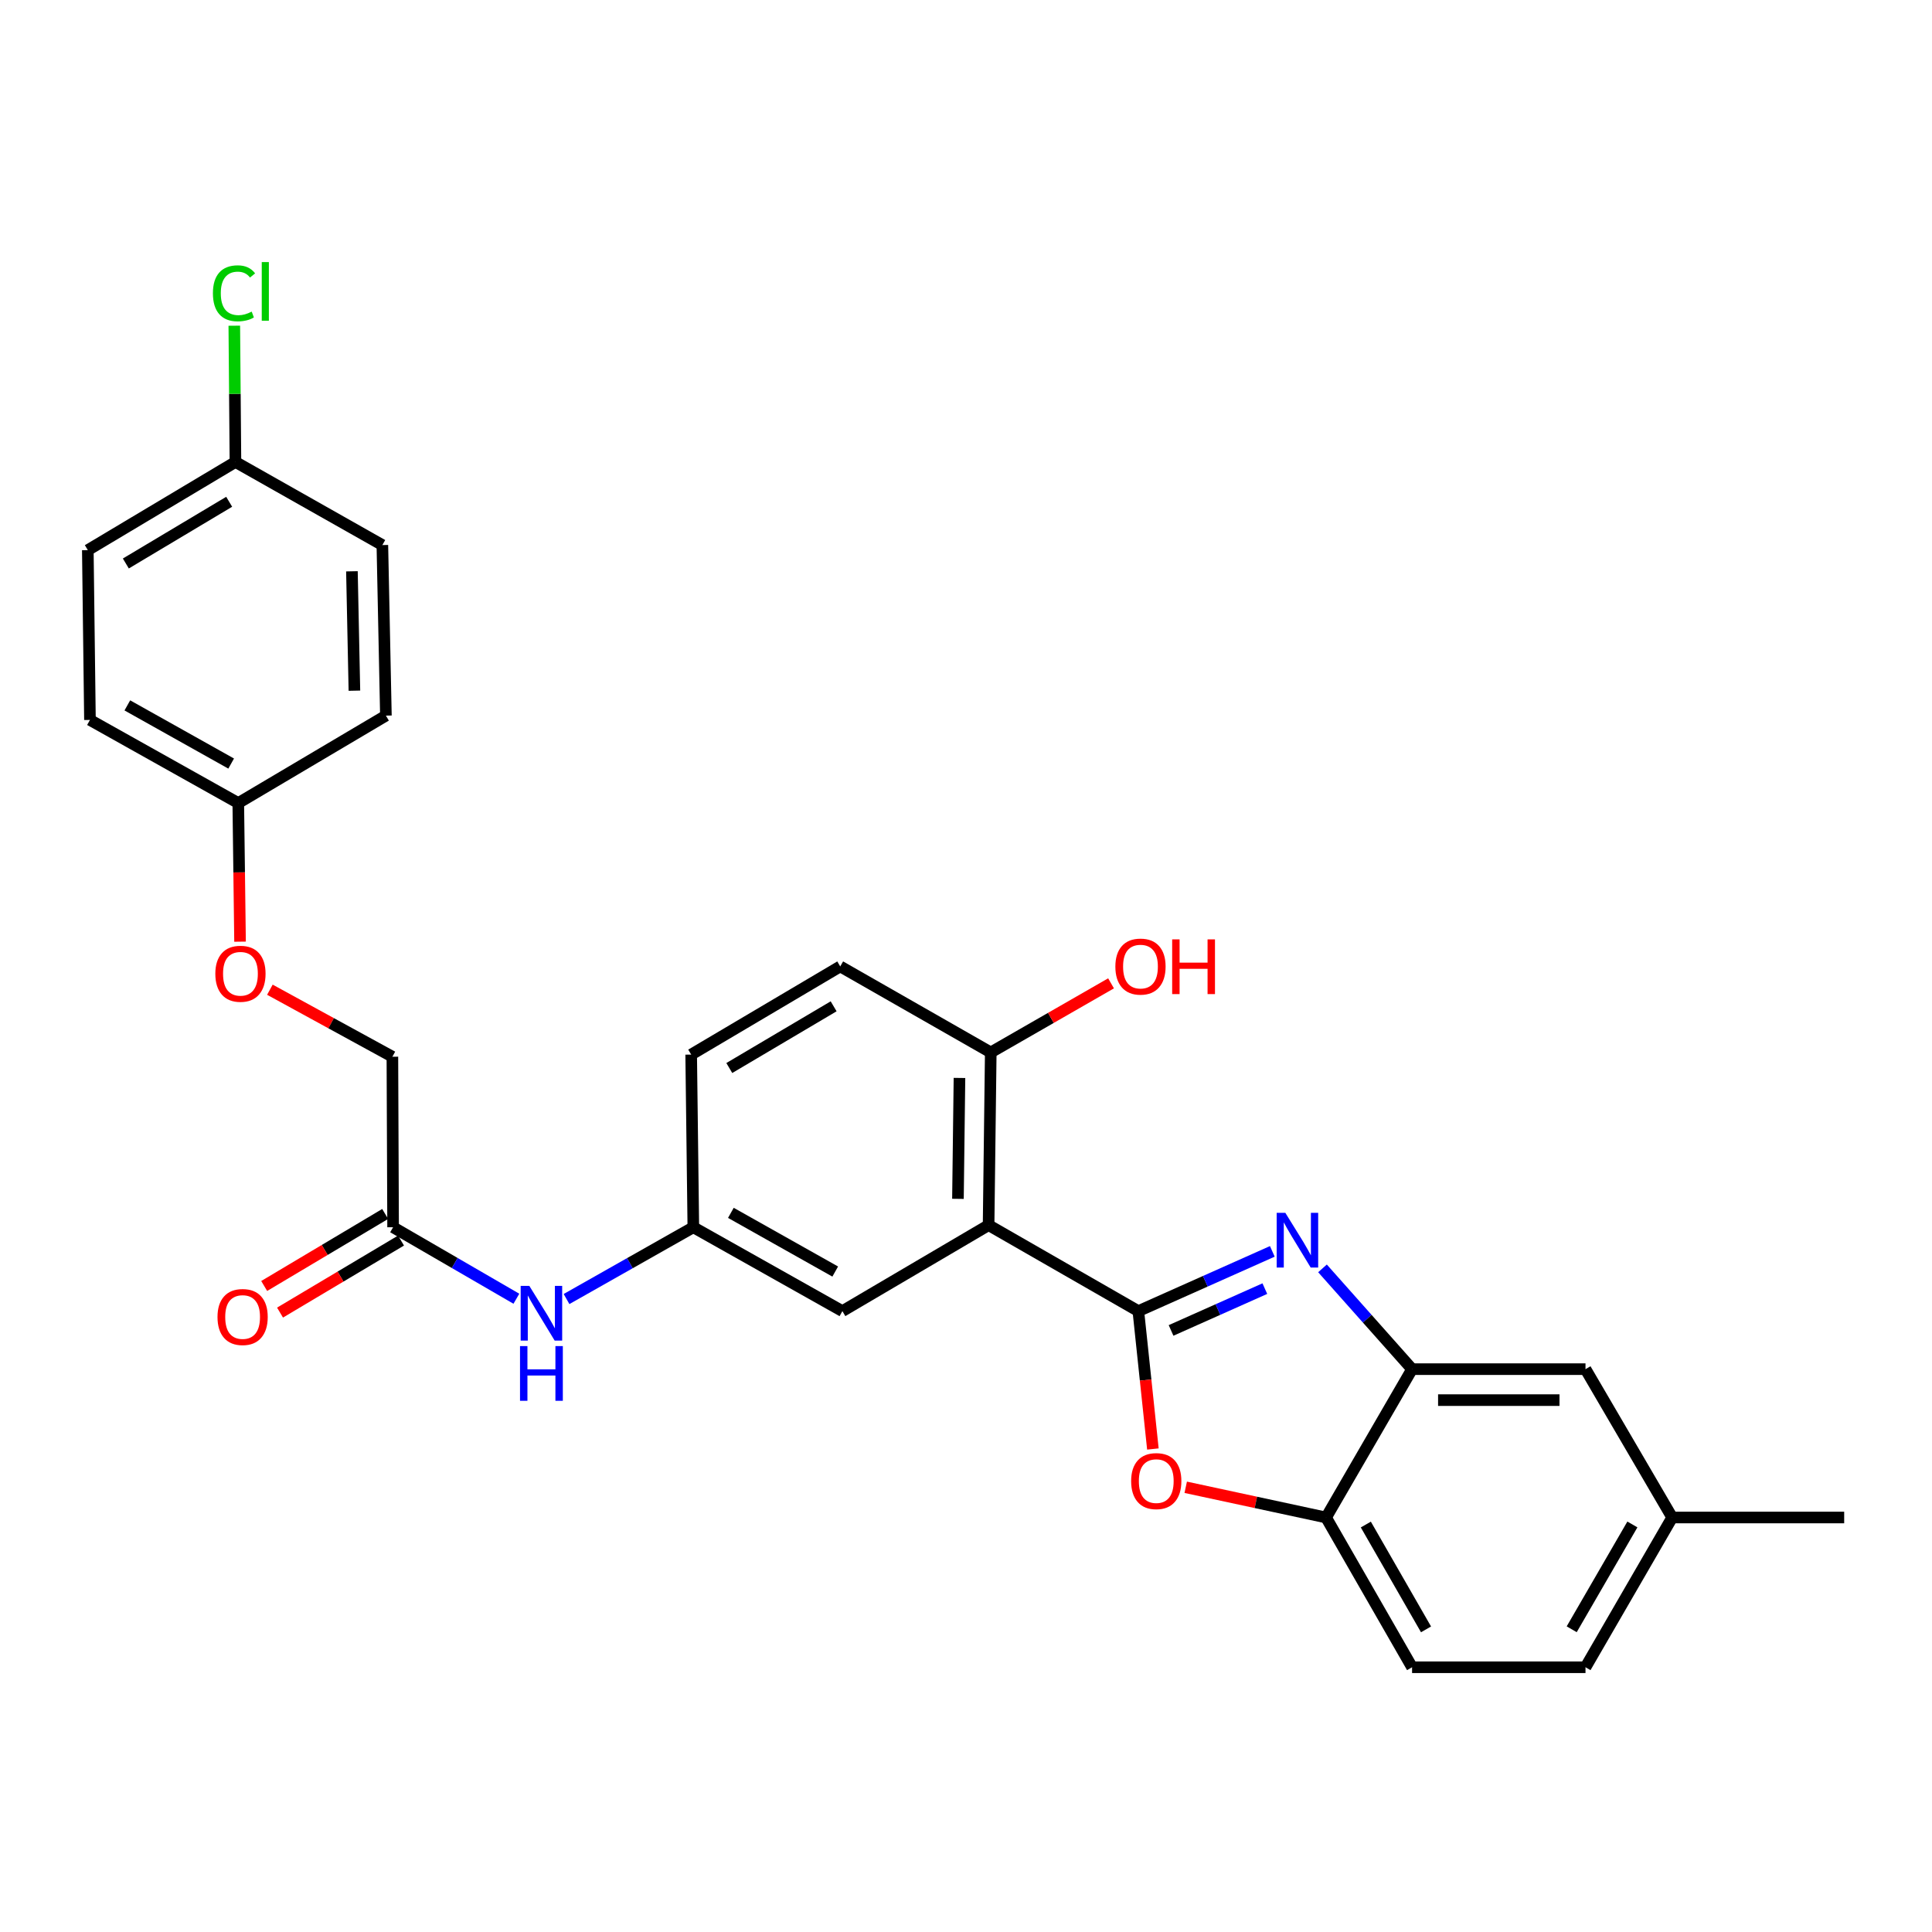 <?xml version='1.0' encoding='iso-8859-1'?>
<svg version='1.1' baseProfile='full'
              xmlns='http://www.w3.org/2000/svg'
                      xmlns:rdkit='http://www.rdkit.org/xml'
                      xmlns:xlink='http://www.w3.org/1999/xlink'
                  xml:space='preserve'
width='1000px' height='1000px' viewBox='0 0 1000 1000'>
<!-- END OF HEADER -->
<rect style='opacity:1.0;fill:#FFFFFF;stroke:none' width='1000' height='1000' x='0' y='0'> </rect>
<path class='bond-0' d='M 589.206,678.634 L 623.88,663.172' style='fill:none;fill-rule:evenodd;stroke:#000000;stroke-width:6px;stroke-linecap:butt;stroke-linejoin:miter;stroke-opacity:1' />
<path class='bond-0' d='M 623.88,663.172 L 658.553,647.711' style='fill:none;fill-rule:evenodd;stroke:#0000FF;stroke-width:6px;stroke-linecap:butt;stroke-linejoin:miter;stroke-opacity:1' />
<path class='bond-0' d='M 606.137,688.635 L 630.408,677.812' style='fill:none;fill-rule:evenodd;stroke:#000000;stroke-width:6px;stroke-linecap:butt;stroke-linejoin:miter;stroke-opacity:1' />
<path class='bond-0' d='M 630.408,677.812 L 654.679,666.989' style='fill:none;fill-rule:evenodd;stroke:#0000FF;stroke-width:6px;stroke-linecap:butt;stroke-linejoin:miter;stroke-opacity:1' />
<path class='bond-1' d='M 589.206,678.634 L 511.693,634.133' style='fill:none;fill-rule:evenodd;stroke:#000000;stroke-width:6px;stroke-linecap:butt;stroke-linejoin:miter;stroke-opacity:1' />
<path class='bond-2' d='M 589.206,678.634 L 592.97,714.317' style='fill:none;fill-rule:evenodd;stroke:#000000;stroke-width:6px;stroke-linecap:butt;stroke-linejoin:miter;stroke-opacity:1' />
<path class='bond-2' d='M 592.97,714.317 L 596.734,750.001' style='fill:none;fill-rule:evenodd;stroke:#FF0000;stroke-width:6px;stroke-linecap:butt;stroke-linejoin:miter;stroke-opacity:1' />
<path class='bond-3' d='M 684.519,656.511 L 707.702,682.591' style='fill:none;fill-rule:evenodd;stroke:#0000FF;stroke-width:6px;stroke-linecap:butt;stroke-linejoin:miter;stroke-opacity:1' />
<path class='bond-3' d='M 707.702,682.591 L 730.884,708.672' style='fill:none;fill-rule:evenodd;stroke:#000000;stroke-width:6px;stroke-linecap:butt;stroke-linejoin:miter;stroke-opacity:1' />
<path class='bond-5' d='M 511.693,634.133 L 512.815,544.731' style='fill:none;fill-rule:evenodd;stroke:#000000;stroke-width:6px;stroke-linecap:butt;stroke-linejoin:miter;stroke-opacity:1' />
<path class='bond-5' d='M 495.833,620.521 L 496.618,557.94' style='fill:none;fill-rule:evenodd;stroke:#000000;stroke-width:6px;stroke-linecap:butt;stroke-linejoin:miter;stroke-opacity:1' />
<path class='bond-6' d='M 511.693,634.133 L 436.023,678.634' style='fill:none;fill-rule:evenodd;stroke:#000000;stroke-width:6px;stroke-linecap:butt;stroke-linejoin:miter;stroke-opacity:1' />
<path class='bond-4' d='M 613.725,769.814 L 650.049,777.634' style='fill:none;fill-rule:evenodd;stroke:#FF0000;stroke-width:6px;stroke-linecap:butt;stroke-linejoin:miter;stroke-opacity:1' />
<path class='bond-4' d='M 650.049,777.634 L 686.374,785.455' style='fill:none;fill-rule:evenodd;stroke:#000000;stroke-width:6px;stroke-linecap:butt;stroke-linejoin:miter;stroke-opacity:1' />
<path class='bond-9' d='M 730.884,708.672 L 820.651,708.672' style='fill:none;fill-rule:evenodd;stroke:#000000;stroke-width:6px;stroke-linecap:butt;stroke-linejoin:miter;stroke-opacity:1' />
<path class='bond-9' d='M 744.349,724.702 L 807.186,724.702' style='fill:none;fill-rule:evenodd;stroke:#000000;stroke-width:6px;stroke-linecap:butt;stroke-linejoin:miter;stroke-opacity:1' />
<path class='bond-28' d='M 730.884,708.672 L 686.374,785.455' style='fill:none;fill-rule:evenodd;stroke:#000000;stroke-width:6px;stroke-linecap:butt;stroke-linejoin:miter;stroke-opacity:1' />
<path class='bond-12' d='M 686.374,785.455 L 730.884,862.968' style='fill:none;fill-rule:evenodd;stroke:#000000;stroke-width:6px;stroke-linecap:butt;stroke-linejoin:miter;stroke-opacity:1' />
<path class='bond-12' d='M 706.952,789.1 L 738.109,843.359' style='fill:none;fill-rule:evenodd;stroke:#000000;stroke-width:6px;stroke-linecap:butt;stroke-linejoin:miter;stroke-opacity:1' />
<path class='bond-13' d='M 512.815,544.731 L 434.901,500.221' style='fill:none;fill-rule:evenodd;stroke:#000000;stroke-width:6px;stroke-linecap:butt;stroke-linejoin:miter;stroke-opacity:1' />
<path class='bond-21' d='M 512.815,544.731 L 543.946,526.851' style='fill:none;fill-rule:evenodd;stroke:#000000;stroke-width:6px;stroke-linecap:butt;stroke-linejoin:miter;stroke-opacity:1' />
<path class='bond-21' d='M 543.946,526.851 L 575.076,508.971' style='fill:none;fill-rule:evenodd;stroke:#FF0000;stroke-width:6px;stroke-linecap:butt;stroke-linejoin:miter;stroke-opacity:1' />
<path class='bond-10' d='M 436.023,678.634 L 358.866,635.228' style='fill:none;fill-rule:evenodd;stroke:#000000;stroke-width:6px;stroke-linecap:butt;stroke-linejoin:miter;stroke-opacity:1' />
<path class='bond-10' d='M 432.309,658.152 L 378.299,627.768' style='fill:none;fill-rule:evenodd;stroke:#000000;stroke-width:6px;stroke-linecap:butt;stroke-linejoin:miter;stroke-opacity:1' />
<path class='bond-7' d='M 203.465,635.228 L 235.373,653.727' style='fill:none;fill-rule:evenodd;stroke:#000000;stroke-width:6px;stroke-linecap:butt;stroke-linejoin:miter;stroke-opacity:1' />
<path class='bond-7' d='M 235.373,653.727 L 267.28,672.225' style='fill:none;fill-rule:evenodd;stroke:#0000FF;stroke-width:6px;stroke-linecap:butt;stroke-linejoin:miter;stroke-opacity:1' />
<path class='bond-11' d='M 199.365,628.341 L 168.054,646.982' style='fill:none;fill-rule:evenodd;stroke:#000000;stroke-width:6px;stroke-linecap:butt;stroke-linejoin:miter;stroke-opacity:1' />
<path class='bond-11' d='M 168.054,646.982 L 136.743,665.623' style='fill:none;fill-rule:evenodd;stroke:#FF0000;stroke-width:6px;stroke-linecap:butt;stroke-linejoin:miter;stroke-opacity:1' />
<path class='bond-11' d='M 207.565,642.115 L 176.254,660.756' style='fill:none;fill-rule:evenodd;stroke:#000000;stroke-width:6px;stroke-linecap:butt;stroke-linejoin:miter;stroke-opacity:1' />
<path class='bond-11' d='M 176.254,660.756 L 144.944,679.397' style='fill:none;fill-rule:evenodd;stroke:#FF0000;stroke-width:6px;stroke-linecap:butt;stroke-linejoin:miter;stroke-opacity:1' />
<path class='bond-15' d='M 203.465,635.228 L 203.1,546.957' style='fill:none;fill-rule:evenodd;stroke:#000000;stroke-width:6px;stroke-linecap:butt;stroke-linejoin:miter;stroke-opacity:1' />
<path class='bond-8' d='M 293.238,672.379 L 326.052,653.804' style='fill:none;fill-rule:evenodd;stroke:#0000FF;stroke-width:6px;stroke-linecap:butt;stroke-linejoin:miter;stroke-opacity:1' />
<path class='bond-8' d='M 326.052,653.804 L 358.866,635.228' style='fill:none;fill-rule:evenodd;stroke:#000000;stroke-width:6px;stroke-linecap:butt;stroke-linejoin:miter;stroke-opacity:1' />
<path class='bond-17' d='M 820.651,708.672 L 865.526,785.455' style='fill:none;fill-rule:evenodd;stroke:#000000;stroke-width:6px;stroke-linecap:butt;stroke-linejoin:miter;stroke-opacity:1' />
<path class='bond-18' d='M 358.866,635.228 L 357.753,545.853' style='fill:none;fill-rule:evenodd;stroke:#000000;stroke-width:6px;stroke-linecap:butt;stroke-linejoin:miter;stroke-opacity:1' />
<path class='bond-20' d='M 730.884,862.968 L 820.651,862.968' style='fill:none;fill-rule:evenodd;stroke:#000000;stroke-width:6px;stroke-linecap:butt;stroke-linejoin:miter;stroke-opacity:1' />
<path class='bond-30' d='M 434.901,500.221 L 357.753,545.853' style='fill:none;fill-rule:evenodd;stroke:#000000;stroke-width:6px;stroke-linecap:butt;stroke-linejoin:miter;stroke-opacity:1' />
<path class='bond-30' d='M 431.489,520.863 L 377.485,552.805' style='fill:none;fill-rule:evenodd;stroke:#000000;stroke-width:6px;stroke-linecap:butt;stroke-linejoin:miter;stroke-opacity:1' />
<path class='bond-14' d='M 139.696,512.272 L 171.398,529.615' style='fill:none;fill-rule:evenodd;stroke:#FF0000;stroke-width:6px;stroke-linecap:butt;stroke-linejoin:miter;stroke-opacity:1' />
<path class='bond-14' d='M 171.398,529.615 L 203.1,546.957' style='fill:none;fill-rule:evenodd;stroke:#000000;stroke-width:6px;stroke-linecap:butt;stroke-linejoin:miter;stroke-opacity:1' />
<path class='bond-16' d='M 124.245,487.407 L 123.789,451.531' style='fill:none;fill-rule:evenodd;stroke:#FF0000;stroke-width:6px;stroke-linecap:butt;stroke-linejoin:miter;stroke-opacity:1' />
<path class='bond-16' d='M 123.789,451.531 L 123.333,415.654' style='fill:none;fill-rule:evenodd;stroke:#000000;stroke-width:6px;stroke-linecap:butt;stroke-linejoin:miter;stroke-opacity:1' />
<path class='bond-23' d='M 123.333,415.654 L 199.742,370.405' style='fill:none;fill-rule:evenodd;stroke:#000000;stroke-width:6px;stroke-linecap:butt;stroke-linejoin:miter;stroke-opacity:1' />
<path class='bond-24' d='M 123.333,415.654 L 46.559,372.641' style='fill:none;fill-rule:evenodd;stroke:#000000;stroke-width:6px;stroke-linecap:butt;stroke-linejoin:miter;stroke-opacity:1' />
<path class='bond-24' d='M 119.652,395.218 L 65.91,365.108' style='fill:none;fill-rule:evenodd;stroke:#000000;stroke-width:6px;stroke-linecap:butt;stroke-linejoin:miter;stroke-opacity:1' />
<path class='bond-27' d='M 865.526,785.455 L 954.545,785.455' style='fill:none;fill-rule:evenodd;stroke:#000000;stroke-width:6px;stroke-linecap:butt;stroke-linejoin:miter;stroke-opacity:1' />
<path class='bond-29' d='M 865.526,785.455 L 820.651,862.968' style='fill:none;fill-rule:evenodd;stroke:#000000;stroke-width:6px;stroke-linecap:butt;stroke-linejoin:miter;stroke-opacity:1' />
<path class='bond-29' d='M 844.922,789.051 L 813.51,843.31' style='fill:none;fill-rule:evenodd;stroke:#000000;stroke-width:6px;stroke-linecap:butt;stroke-linejoin:miter;stroke-opacity:1' />
<path class='bond-19' d='M 121.864,239.112 L 45.455,284.743' style='fill:none;fill-rule:evenodd;stroke:#000000;stroke-width:6px;stroke-linecap:butt;stroke-linejoin:miter;stroke-opacity:1' />
<path class='bond-19' d='M 118.621,259.719 L 65.135,291.661' style='fill:none;fill-rule:evenodd;stroke:#000000;stroke-width:6px;stroke-linecap:butt;stroke-linejoin:miter;stroke-opacity:1' />
<path class='bond-22' d='M 121.864,239.112 L 121.568,203.845' style='fill:none;fill-rule:evenodd;stroke:#000000;stroke-width:6px;stroke-linecap:butt;stroke-linejoin:miter;stroke-opacity:1' />
<path class='bond-22' d='M 121.568,203.845 L 121.273,168.579' style='fill:none;fill-rule:evenodd;stroke:#00CC00;stroke-width:6px;stroke-linecap:butt;stroke-linejoin:miter;stroke-opacity:1' />
<path class='bond-31' d='M 121.864,239.112 L 197.908,282.125' style='fill:none;fill-rule:evenodd;stroke:#000000;stroke-width:6px;stroke-linecap:butt;stroke-linejoin:miter;stroke-opacity:1' />
<path class='bond-26' d='M 199.742,370.405 L 197.908,282.125' style='fill:none;fill-rule:evenodd;stroke:#000000;stroke-width:6px;stroke-linecap:butt;stroke-linejoin:miter;stroke-opacity:1' />
<path class='bond-26' d='M 183.441,357.496 L 182.156,295.7' style='fill:none;fill-rule:evenodd;stroke:#000000;stroke-width:6px;stroke-linecap:butt;stroke-linejoin:miter;stroke-opacity:1' />
<path class='bond-25' d='M 46.559,372.641 L 45.455,284.743' style='fill:none;fill-rule:evenodd;stroke:#000000;stroke-width:6px;stroke-linecap:butt;stroke-linejoin:miter;stroke-opacity:1' />
<path  class='atom-1' d='M 665.287 627.756
L 674.567 642.756
Q 675.487 644.236, 676.967 646.916
Q 678.447 649.596, 678.527 649.756
L 678.527 627.756
L 682.287 627.756
L 682.287 656.076
L 678.407 656.076
L 668.447 639.676
Q 667.287 637.756, 666.047 635.556
Q 664.847 633.356, 664.487 632.676
L 664.487 656.076
L 660.807 656.076
L 660.807 627.756
L 665.287 627.756
' fill='#0000FF'/>
<path  class='atom-3' d='M 585.477 766.611
Q 585.477 759.811, 588.837 756.011
Q 592.197 752.211, 598.477 752.211
Q 604.757 752.211, 608.117 756.011
Q 611.477 759.811, 611.477 766.611
Q 611.477 773.491, 608.077 777.411
Q 604.677 781.291, 598.477 781.291
Q 592.237 781.291, 588.837 777.411
Q 585.477 773.531, 585.477 766.611
M 598.477 778.091
Q 602.797 778.091, 605.117 775.211
Q 607.477 772.291, 607.477 766.611
Q 607.477 761.051, 605.117 758.251
Q 602.797 755.411, 598.477 755.411
Q 594.157 755.411, 591.797 758.211
Q 589.477 761.011, 589.477 766.611
Q 589.477 772.331, 591.797 775.211
Q 594.157 778.091, 598.477 778.091
' fill='#FF0000'/>
<path  class='atom-9' d='M 273.979 665.578
L 283.259 680.578
Q 284.179 682.058, 285.659 684.738
Q 287.139 687.418, 287.219 687.578
L 287.219 665.578
L 290.979 665.578
L 290.979 693.898
L 287.099 693.898
L 277.139 677.498
Q 275.979 675.578, 274.739 673.378
Q 273.539 671.178, 273.179 670.498
L 273.179 693.898
L 269.499 693.898
L 269.499 665.578
L 273.979 665.578
' fill='#0000FF'/>
<path  class='atom-9' d='M 269.159 696.73
L 272.999 696.73
L 272.999 708.77
L 287.479 708.77
L 287.479 696.73
L 291.319 696.73
L 291.319 725.05
L 287.479 725.05
L 287.479 711.97
L 272.999 711.97
L 272.999 725.05
L 269.159 725.05
L 269.159 696.73
' fill='#0000FF'/>
<path  class='atom-12' d='M 112.577 681.679
Q 112.577 674.879, 115.937 671.079
Q 119.297 667.279, 125.577 667.279
Q 131.857 667.279, 135.217 671.079
Q 138.577 674.879, 138.577 681.679
Q 138.577 688.559, 135.177 692.479
Q 131.777 696.359, 125.577 696.359
Q 119.337 696.359, 115.937 692.479
Q 112.577 688.599, 112.577 681.679
M 125.577 693.159
Q 129.897 693.159, 132.217 690.279
Q 134.577 687.359, 134.577 681.679
Q 134.577 676.119, 132.217 673.319
Q 129.897 670.479, 125.577 670.479
Q 121.257 670.479, 118.897 673.279
Q 116.577 676.079, 116.577 681.679
Q 116.577 687.399, 118.897 690.279
Q 121.257 693.159, 125.577 693.159
' fill='#FF0000'/>
<path  class='atom-15' d='M 111.455 504.014
Q 111.455 497.214, 114.815 493.414
Q 118.175 489.614, 124.455 489.614
Q 130.735 489.614, 134.095 493.414
Q 137.455 497.214, 137.455 504.014
Q 137.455 510.894, 134.055 514.814
Q 130.655 518.694, 124.455 518.694
Q 118.215 518.694, 114.815 514.814
Q 111.455 510.934, 111.455 504.014
M 124.455 515.494
Q 128.775 515.494, 131.095 512.614
Q 133.455 509.694, 133.455 504.014
Q 133.455 498.454, 131.095 495.654
Q 128.775 492.814, 124.455 492.814
Q 120.135 492.814, 117.775 495.614
Q 115.455 498.414, 115.455 504.014
Q 115.455 509.734, 117.775 512.614
Q 120.135 515.494, 124.455 515.494
' fill='#FF0000'/>
<path  class='atom-22' d='M 577.311 500.301
Q 577.311 493.501, 580.671 489.701
Q 584.031 485.901, 590.311 485.901
Q 596.591 485.901, 599.951 489.701
Q 603.311 493.501, 603.311 500.301
Q 603.311 507.181, 599.911 511.101
Q 596.511 514.981, 590.311 514.981
Q 584.071 514.981, 580.671 511.101
Q 577.311 507.221, 577.311 500.301
M 590.311 511.781
Q 594.631 511.781, 596.951 508.901
Q 599.311 505.981, 599.311 500.301
Q 599.311 494.741, 596.951 491.941
Q 594.631 489.101, 590.311 489.101
Q 585.991 489.101, 583.631 491.901
Q 581.311 494.701, 581.311 500.301
Q 581.311 506.021, 583.631 508.901
Q 585.991 511.781, 590.311 511.781
' fill='#FF0000'/>
<path  class='atom-22' d='M 606.711 486.221
L 610.551 486.221
L 610.551 498.261
L 625.031 498.261
L 625.031 486.221
L 628.871 486.221
L 628.871 514.541
L 625.031 514.541
L 625.031 501.461
L 610.551 501.461
L 610.551 514.541
L 606.711 514.541
L 606.711 486.221
' fill='#FF0000'/>
<path  class='atom-23' d='M 110.205 151.812
Q 110.205 144.772, 113.485 141.092
Q 116.805 137.372, 123.085 137.372
Q 128.925 137.372, 132.045 141.492
L 129.405 143.652
Q 127.125 140.652, 123.085 140.652
Q 118.805 140.652, 116.525 143.532
Q 114.285 146.372, 114.285 151.812
Q 114.285 157.412, 116.605 160.292
Q 118.965 163.172, 123.525 163.172
Q 126.645 163.172, 130.285 161.292
L 131.405 164.292
Q 129.925 165.252, 127.685 165.812
Q 125.445 166.372, 122.965 166.372
Q 116.805 166.372, 113.485 162.612
Q 110.205 158.852, 110.205 151.812
' fill='#00CC00'/>
<path  class='atom-23' d='M 135.485 135.652
L 139.165 135.652
L 139.165 166.012
L 135.485 166.012
L 135.485 135.652
' fill='#00CC00'/>
</svg>
